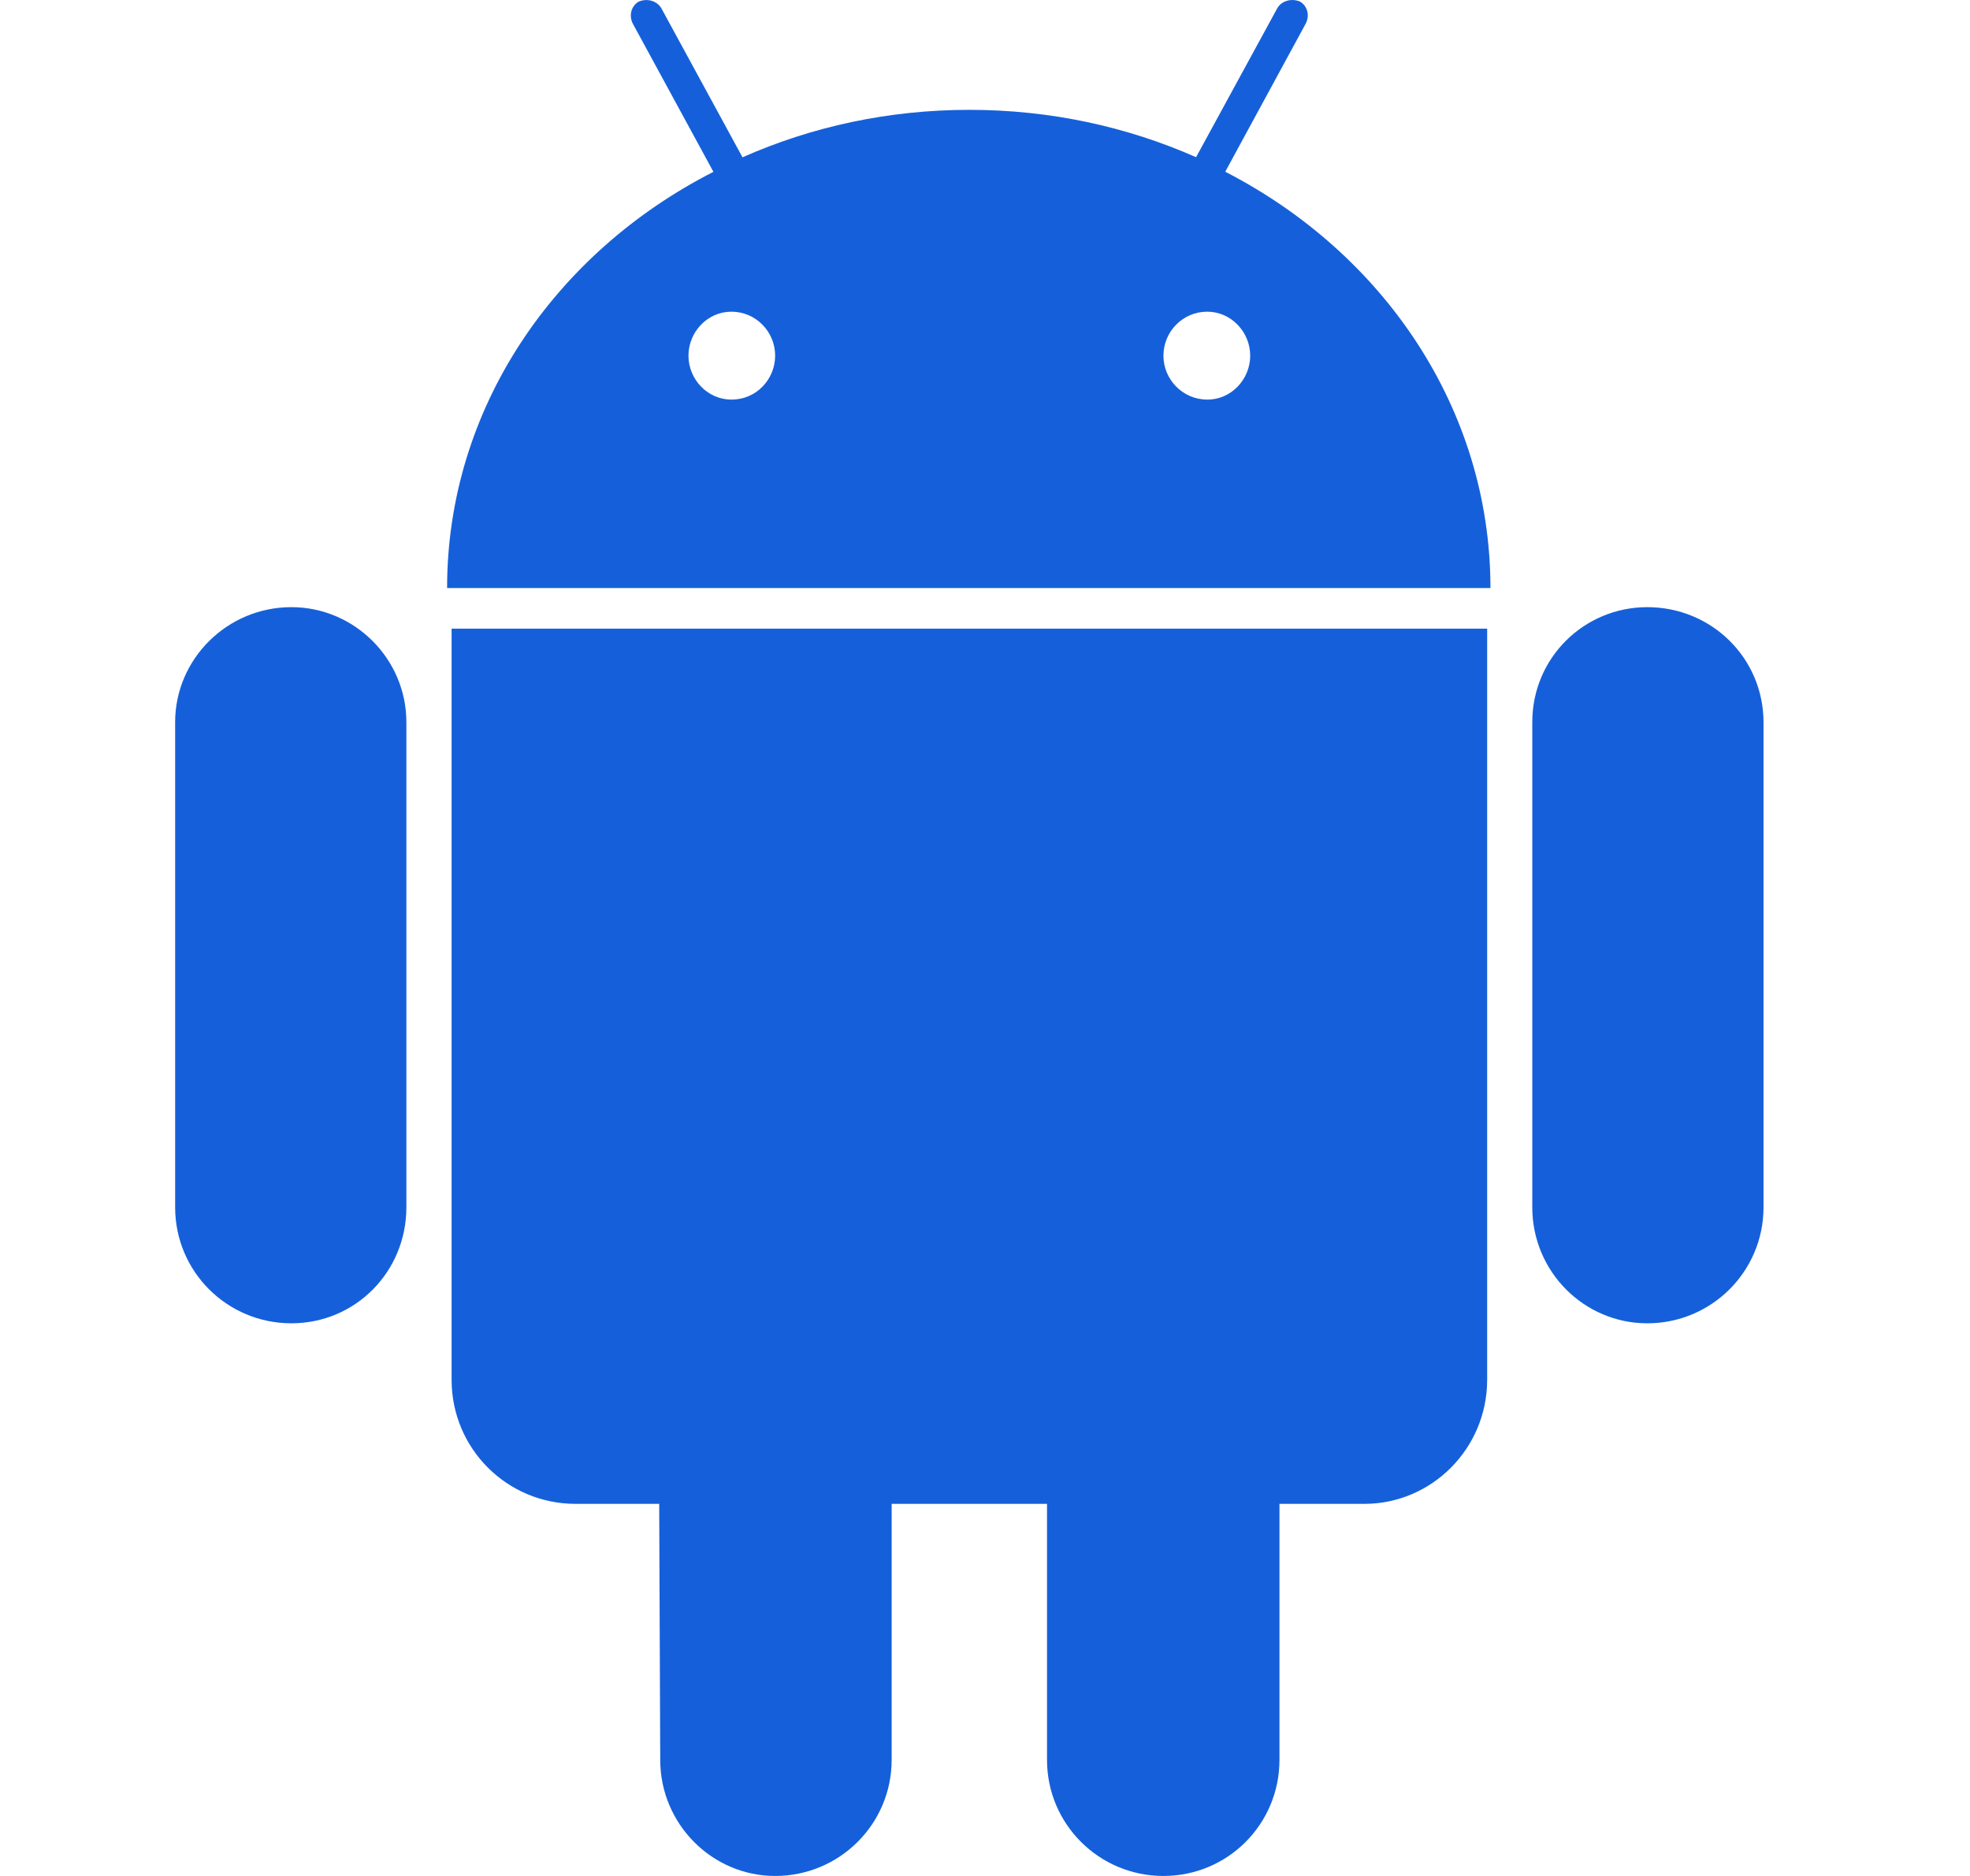 <svg width="21" height="20" viewBox="0 0 21 20" fill="none" xmlns="http://www.w3.org/2000/svg">
<g clip-path="url(#clip0_601_2241)">
<path d="M4.814 6.702H15.853V14.71C15.853 15.443 15.262 16.033 14.543 16.033H13.639V18.762C13.639 19.448 13.087 20 12.402 20C11.716 20 11.161 19.447 11.161 18.762V16.033H9.505V18.762C9.505 19.447 8.949 20 8.263 20C7.592 20 7.038 19.447 7.038 18.762L7.027 16.033H6.136C5.405 16.033 4.814 15.444 4.814 14.71V6.702ZM3.106 6.473C2.421 6.473 1.867 7.027 1.867 7.699V12.871C1.867 13.557 2.421 14.108 3.106 14.108C3.791 14.108 4.332 13.556 4.332 12.871V7.699C4.332 7.027 3.781 6.473 3.106 6.473ZM15.888 6.269H4.766C4.766 4.357 5.909 2.697 7.605 1.832L6.749 0.258C6.701 0.173 6.725 0.065 6.809 0.017C6.893 -0.019 7.002 0.004 7.051 0.09L7.915 1.677C8.651 1.351 9.468 1.171 10.333 1.171C11.197 1.171 12.015 1.351 12.75 1.676L13.615 0.089C13.663 0.004 13.773 -0.019 13.856 0.016C13.941 0.064 13.964 0.172 13.916 0.257L13.061 1.831C14.746 2.697 15.888 4.357 15.888 6.269ZM8.263 3.792C8.263 3.539 8.06 3.323 7.796 3.323C7.542 3.323 7.339 3.539 7.339 3.792C7.339 4.044 7.542 4.26 7.796 4.26C8.06 4.262 8.263 4.045 8.263 3.792ZM13.327 3.792C13.327 3.539 13.123 3.323 12.869 3.323C12.605 3.323 12.402 3.539 12.402 3.792C12.402 4.044 12.606 4.26 12.869 4.26C13.123 4.262 13.327 4.045 13.327 3.792ZM17.56 6.473C16.886 6.473 16.334 7.014 16.334 7.699V12.871C16.334 13.557 16.886 14.108 17.56 14.108C18.244 14.108 18.799 13.556 18.799 12.871V7.699C18.797 7.014 18.244 6.473 17.56 6.473Z" fill="#1560DA"/>
</g>
<defs>
<clipPath id="clip0_601_2241">
<rect width="20" height="20" fill="white" transform="translate(0.332)"/>
</clipPath>
</defs>
</svg>
